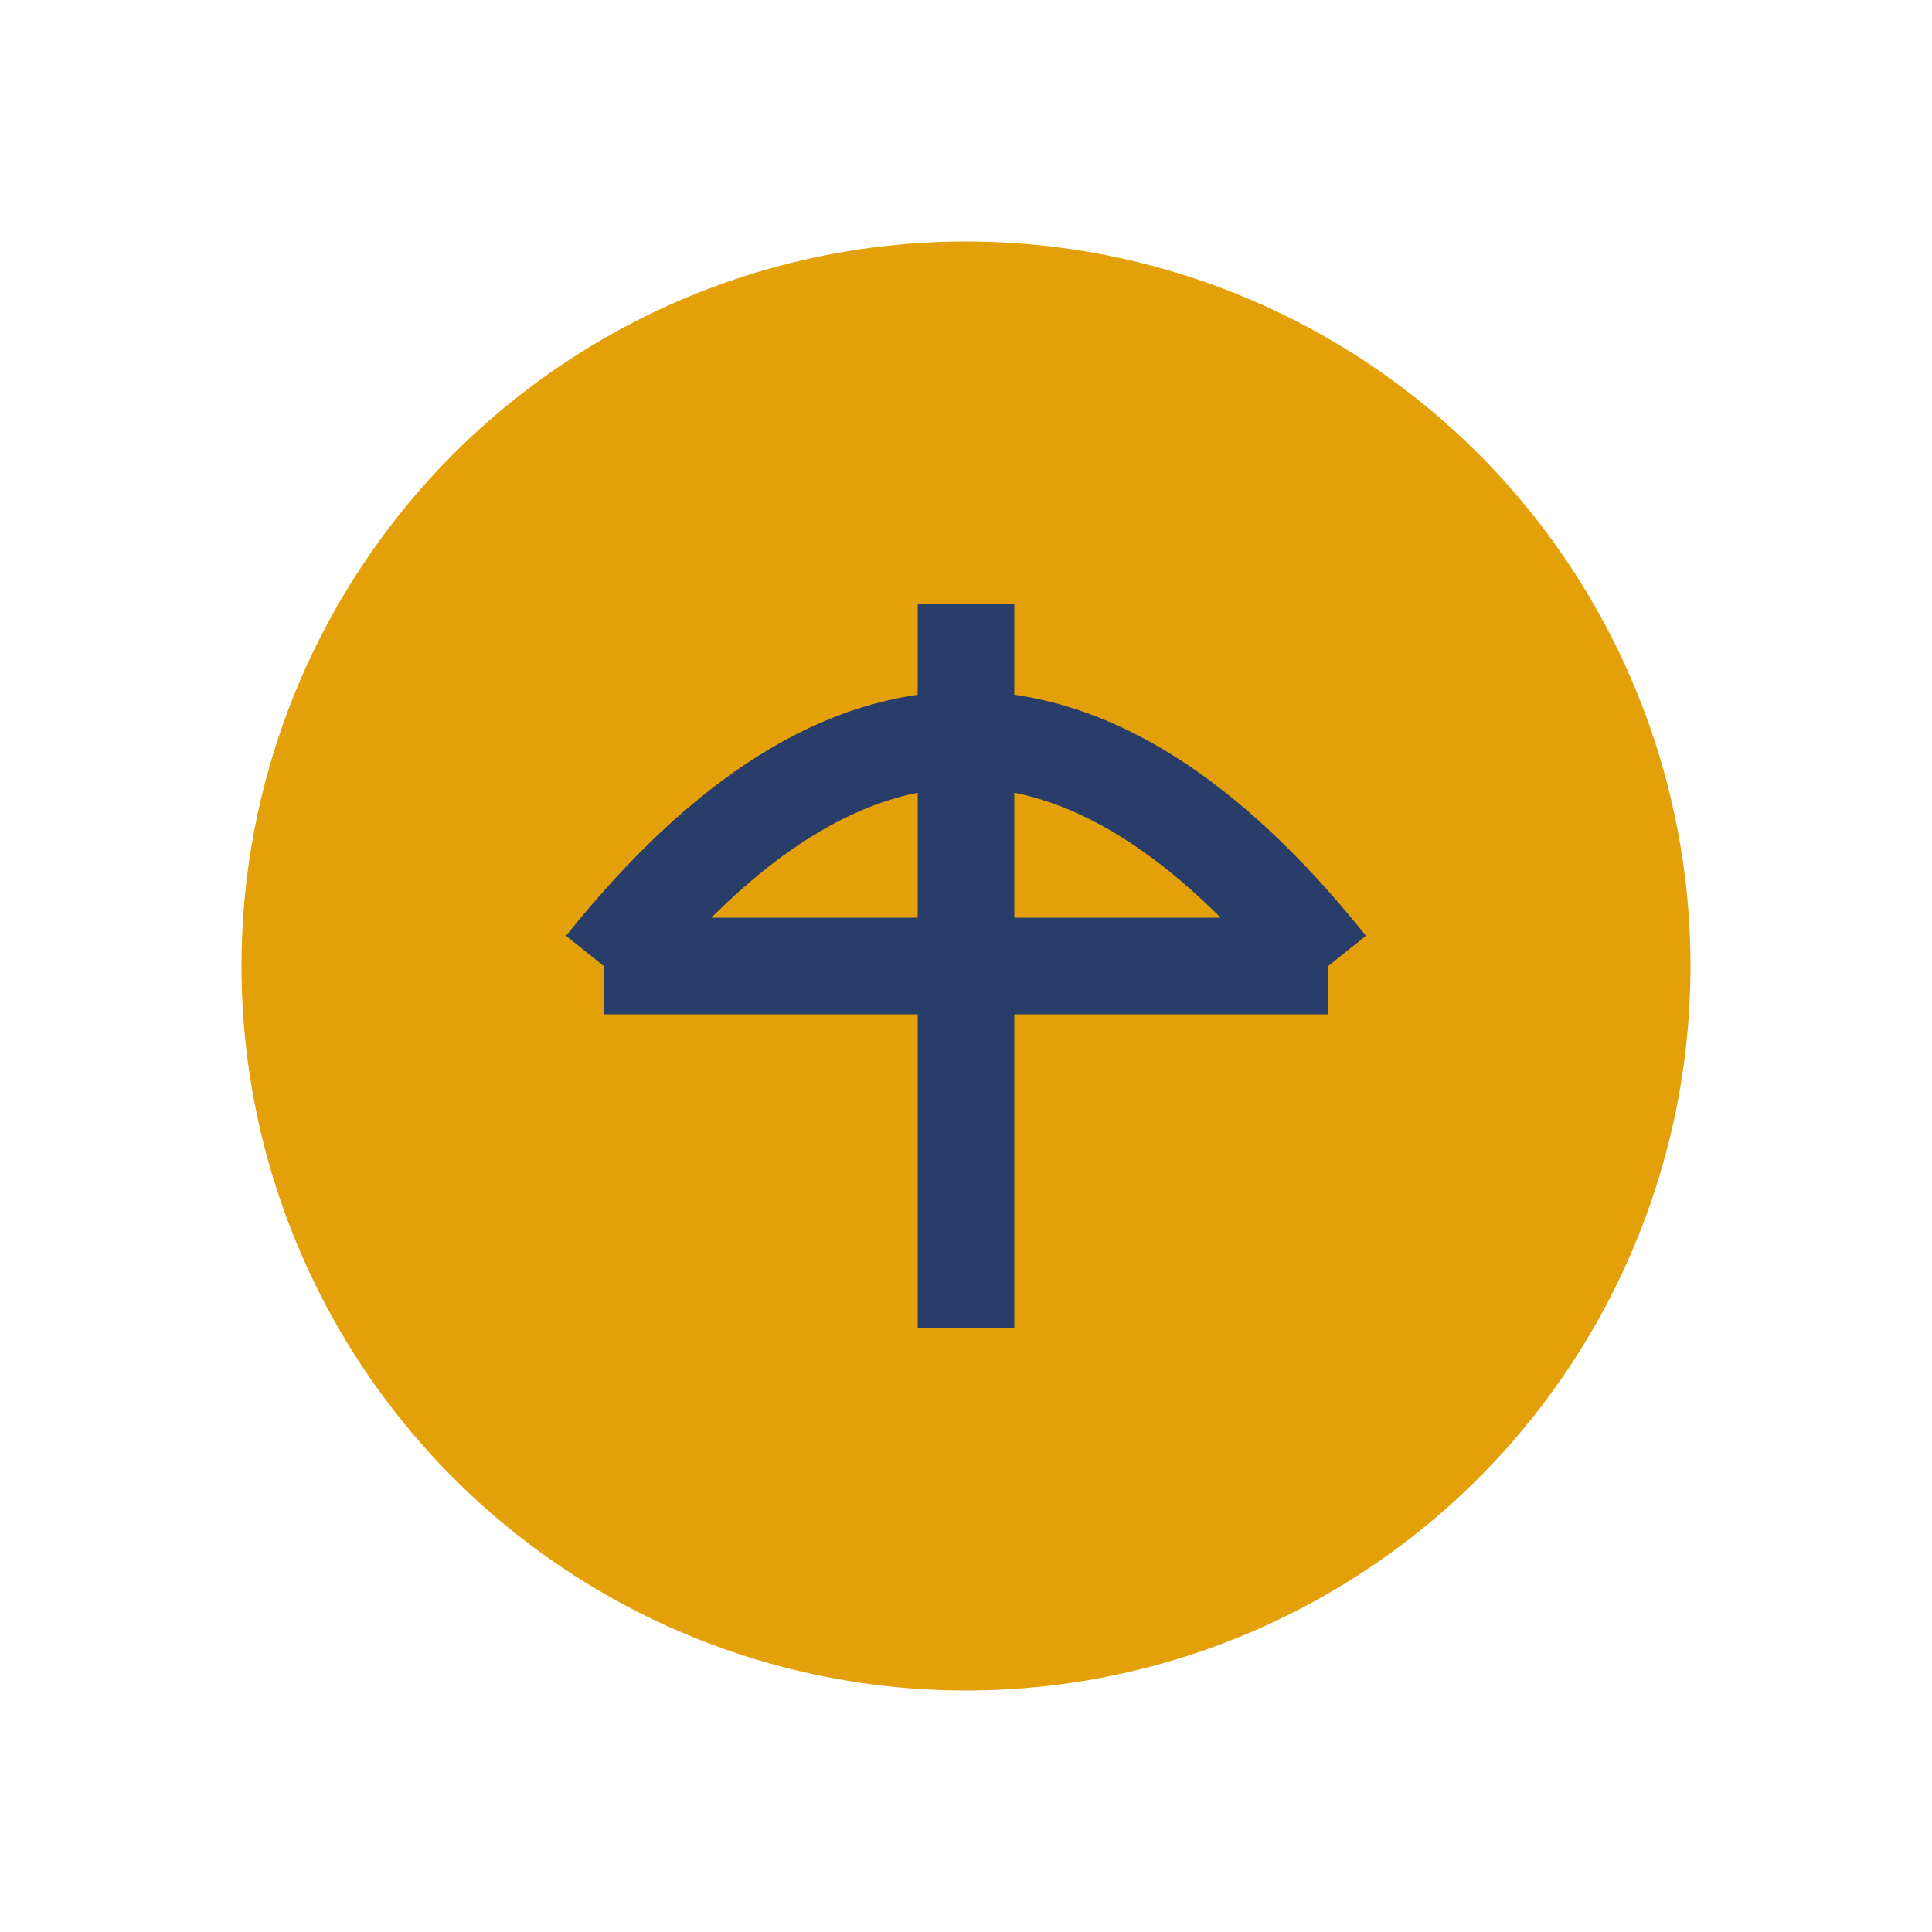 <?xml version="1.0" encoding="UTF-8"?>
<svg xmlns="http://www.w3.org/2000/svg" width="32" height="32" viewBox="0 0 32 32"><circle cx="16" cy="16" r="12" fill="#E3A008"/><path d="M10 16h12M16 10v12m-6-6c4-5 8-5 12 0" stroke="#283D6A" stroke-width="1.6" fill="none"/></svg>